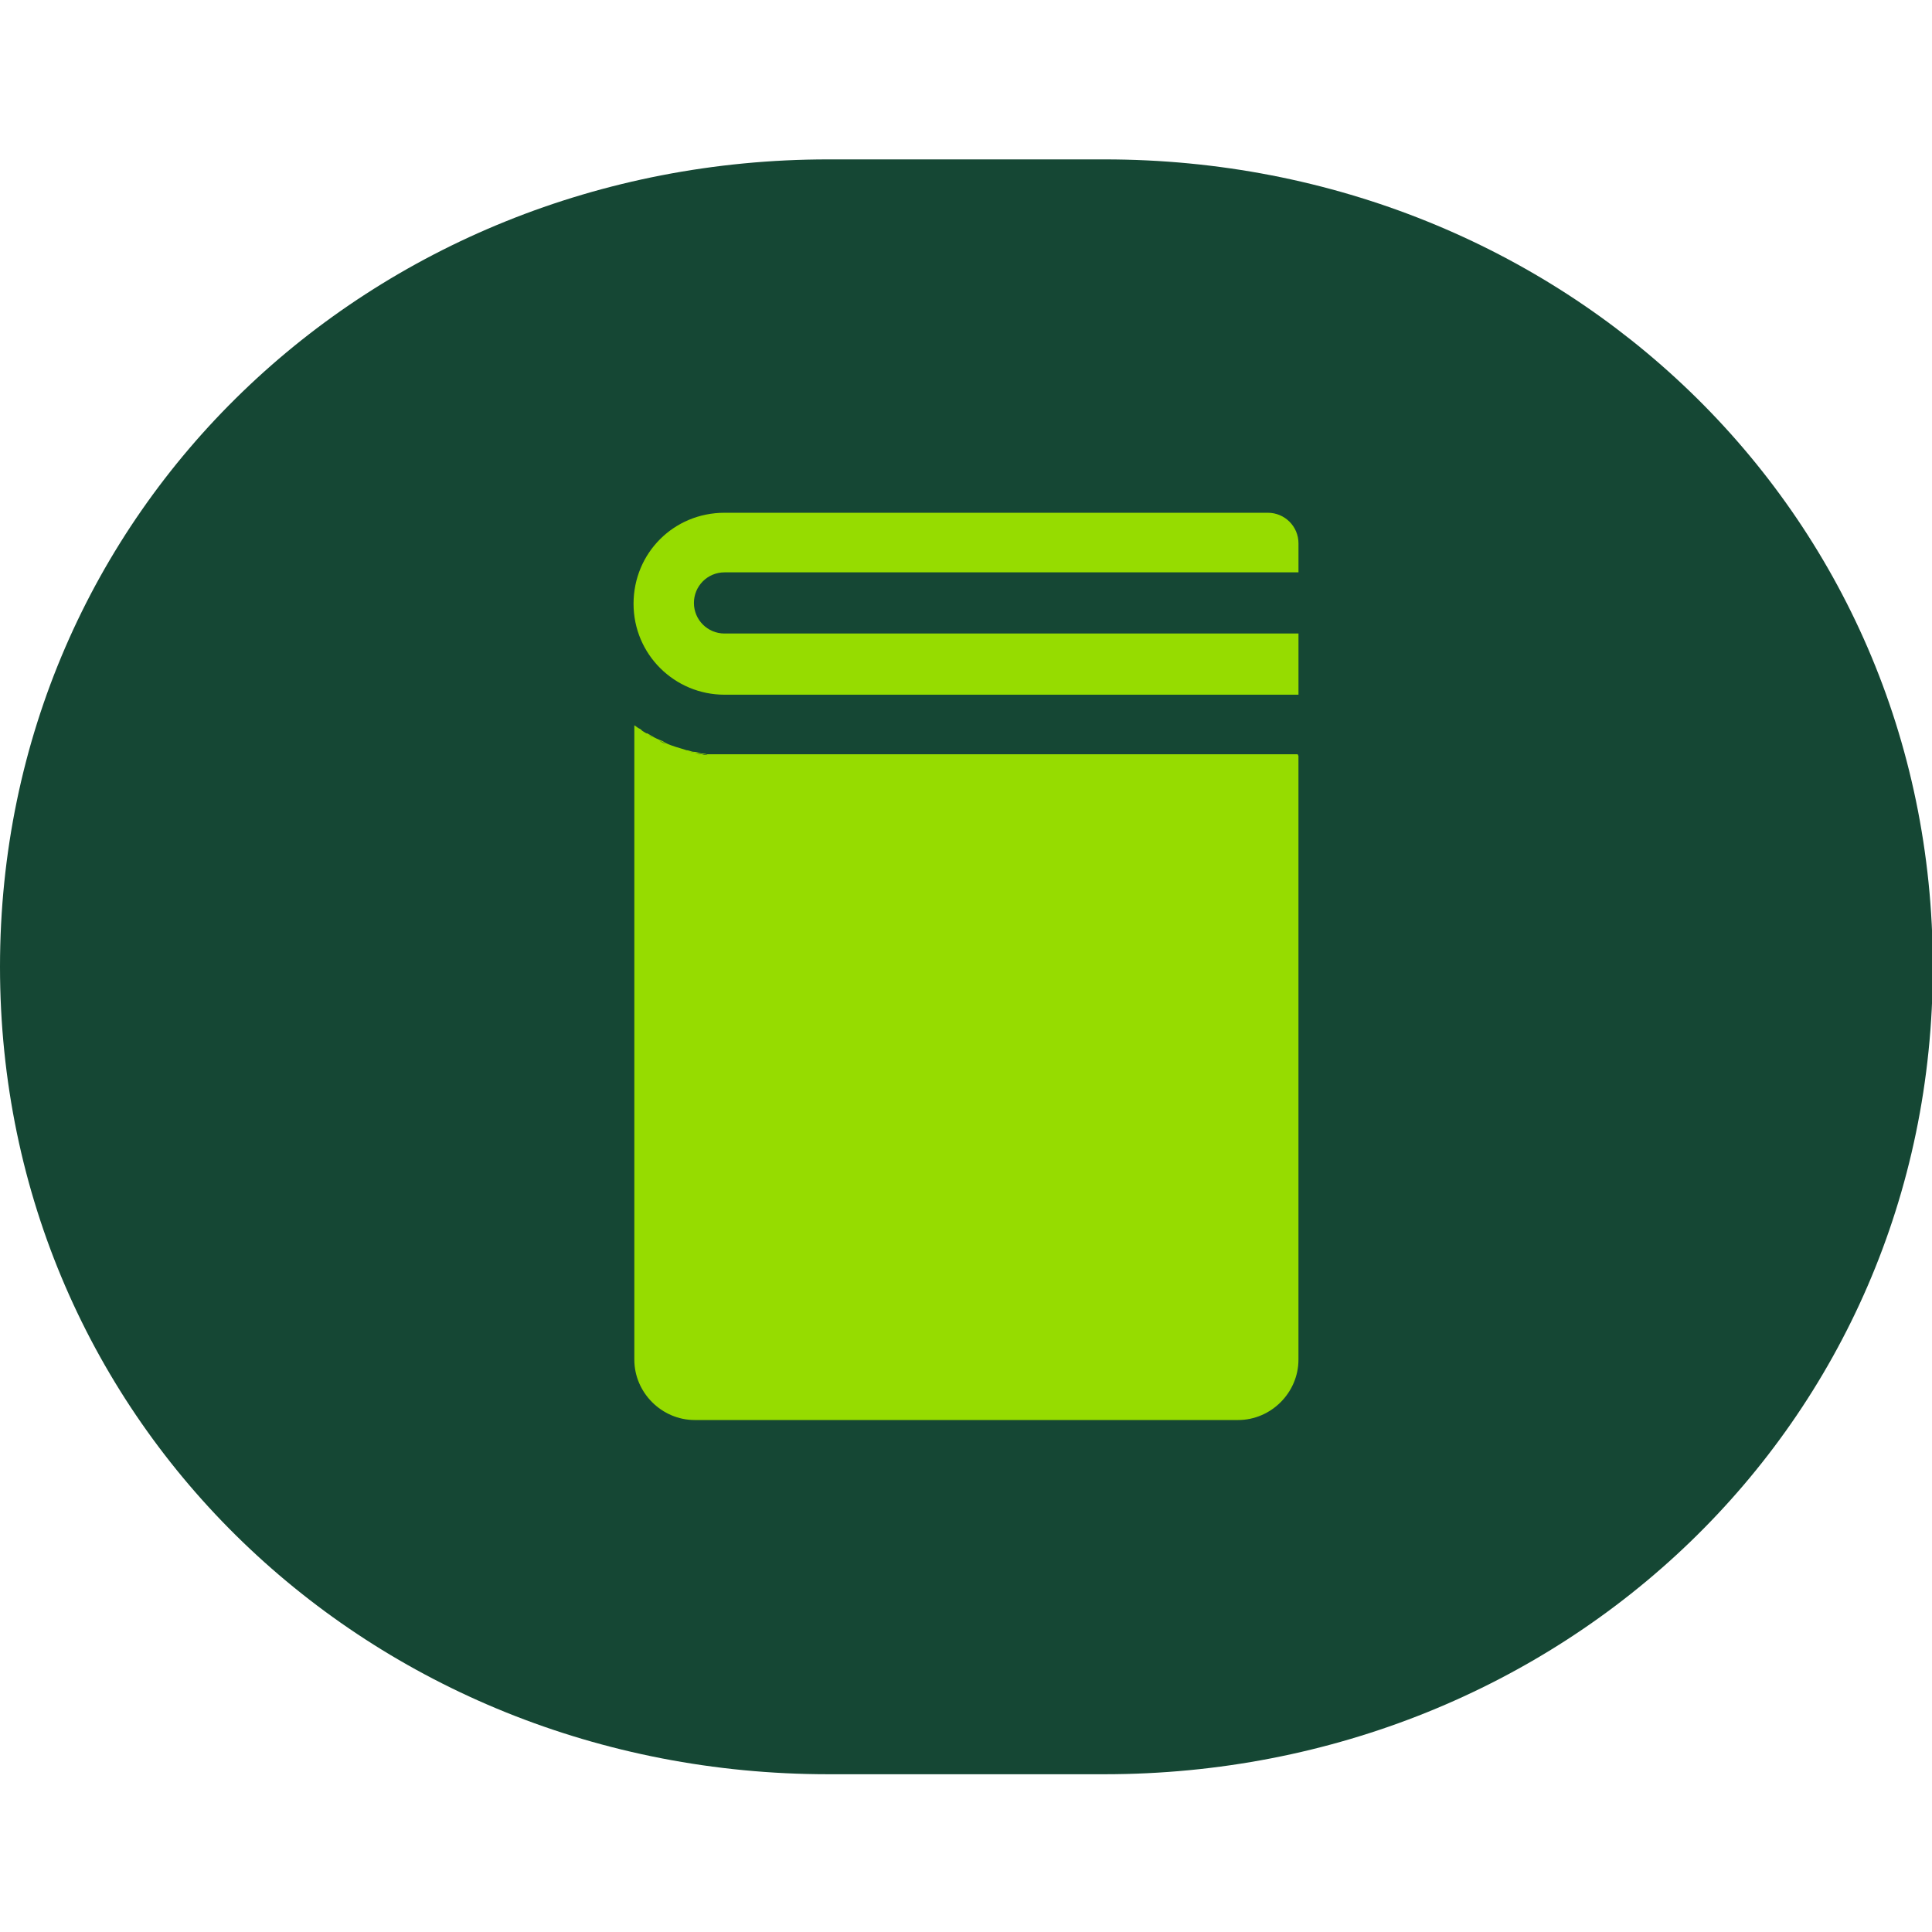 <svg width="64" height="64" viewBox="0 0 64 64" fill="none" xmlns="http://www.w3.org/2000/svg">
<g clip-path="url(#clip0_2612_16729)">
<path d="M27.44 58.774C12.293 58.774 0 47.174 0 32.027C0 16.88 12.293 5.28 27.44 5.28H36.587C51.733 5.28 64.027 16.88 64.027 32.027C64.027 47.174 51.733 58.774 36.587 58.774H27.44Z" fill="#154734"/>
<path d="M43.013 25.04V45.04C43.013 46.133 42.106 47.04 41.013 47.04H23.013C21.92 47.04 21.013 46.133 21.013 45.04V24.026C21.013 24.026 21.12 24.106 21.173 24.133C21.2 24.133 21.253 24.186 21.28 24.213C21.333 24.24 21.36 24.266 21.413 24.293C21.413 24.293 21.413 24.293 21.44 24.293C21.493 24.32 21.573 24.373 21.627 24.4C21.706 24.453 21.787 24.48 21.84 24.506C21.92 24.533 21.973 24.56 22.053 24.613C22.267 24.72 22.506 24.773 22.747 24.853C22.826 24.853 22.907 24.906 22.986 24.906C23.067 24.906 23.146 24.933 23.227 24.96C23.227 24.96 23.36 24.96 23.413 24.986C23.44 24.986 23.493 24.986 23.52 24.986C23.68 24.986 23.813 24.986 23.973 24.986H42.986L43.013 25.04Z" fill="#96DC00"/>
<path d="M43.014 20.986V23.013H24C22.347 23.013 20.987 21.68 20.987 20C20.987 18.32 22.32 16.986 24 16.986H42C42.56 16.986 43.014 17.44 43.014 18V18.96H24C23.44 18.96 22.987 19.413 22.987 19.973C22.987 20.533 23.44 20.986 24 20.986H43.014Z" fill="#96DC00"/>
<path d="M23.253 24.986C23.253 24.986 23.387 24.986 23.44 25.013C23.387 25.013 23.307 25.013 23.253 24.986Z" fill="#154734"/>
<path d="M23.013 24.934C23.013 24.934 23.173 24.96 23.253 24.987C23.173 24.987 23.093 24.96 23.013 24.934Z" fill="#154734"/>
<path d="M22.773 24.88C22.773 24.88 22.933 24.933 23.013 24.933C22.933 24.933 22.853 24.907 22.773 24.88Z" fill="#154734"/>
<path d="M21.84 24.533C21.84 24.533 21.973 24.587 22.053 24.64C21.973 24.613 21.92 24.587 21.84 24.533Z" fill="#154734"/>
<path d="M21.44 24.32C21.44 24.32 21.573 24.4 21.627 24.427C21.547 24.4 21.493 24.347 21.44 24.32Z" fill="#154734"/>
<path d="M21.28 24.213C21.28 24.213 21.36 24.266 21.413 24.293C21.36 24.266 21.333 24.24 21.28 24.213Z" fill="#154734"/>
<path d="M21.013 24.026C21.013 24.026 21.12 24.106 21.173 24.133C21.12 24.106 21.067 24.053 21.013 24.026Z" fill="#96DC00"/>
</g>
<defs>
<clipPath id="clip0_2612_16729">
<rect width="64" height="64" fill="white"/>
</clipPath>
</defs>
</svg>
